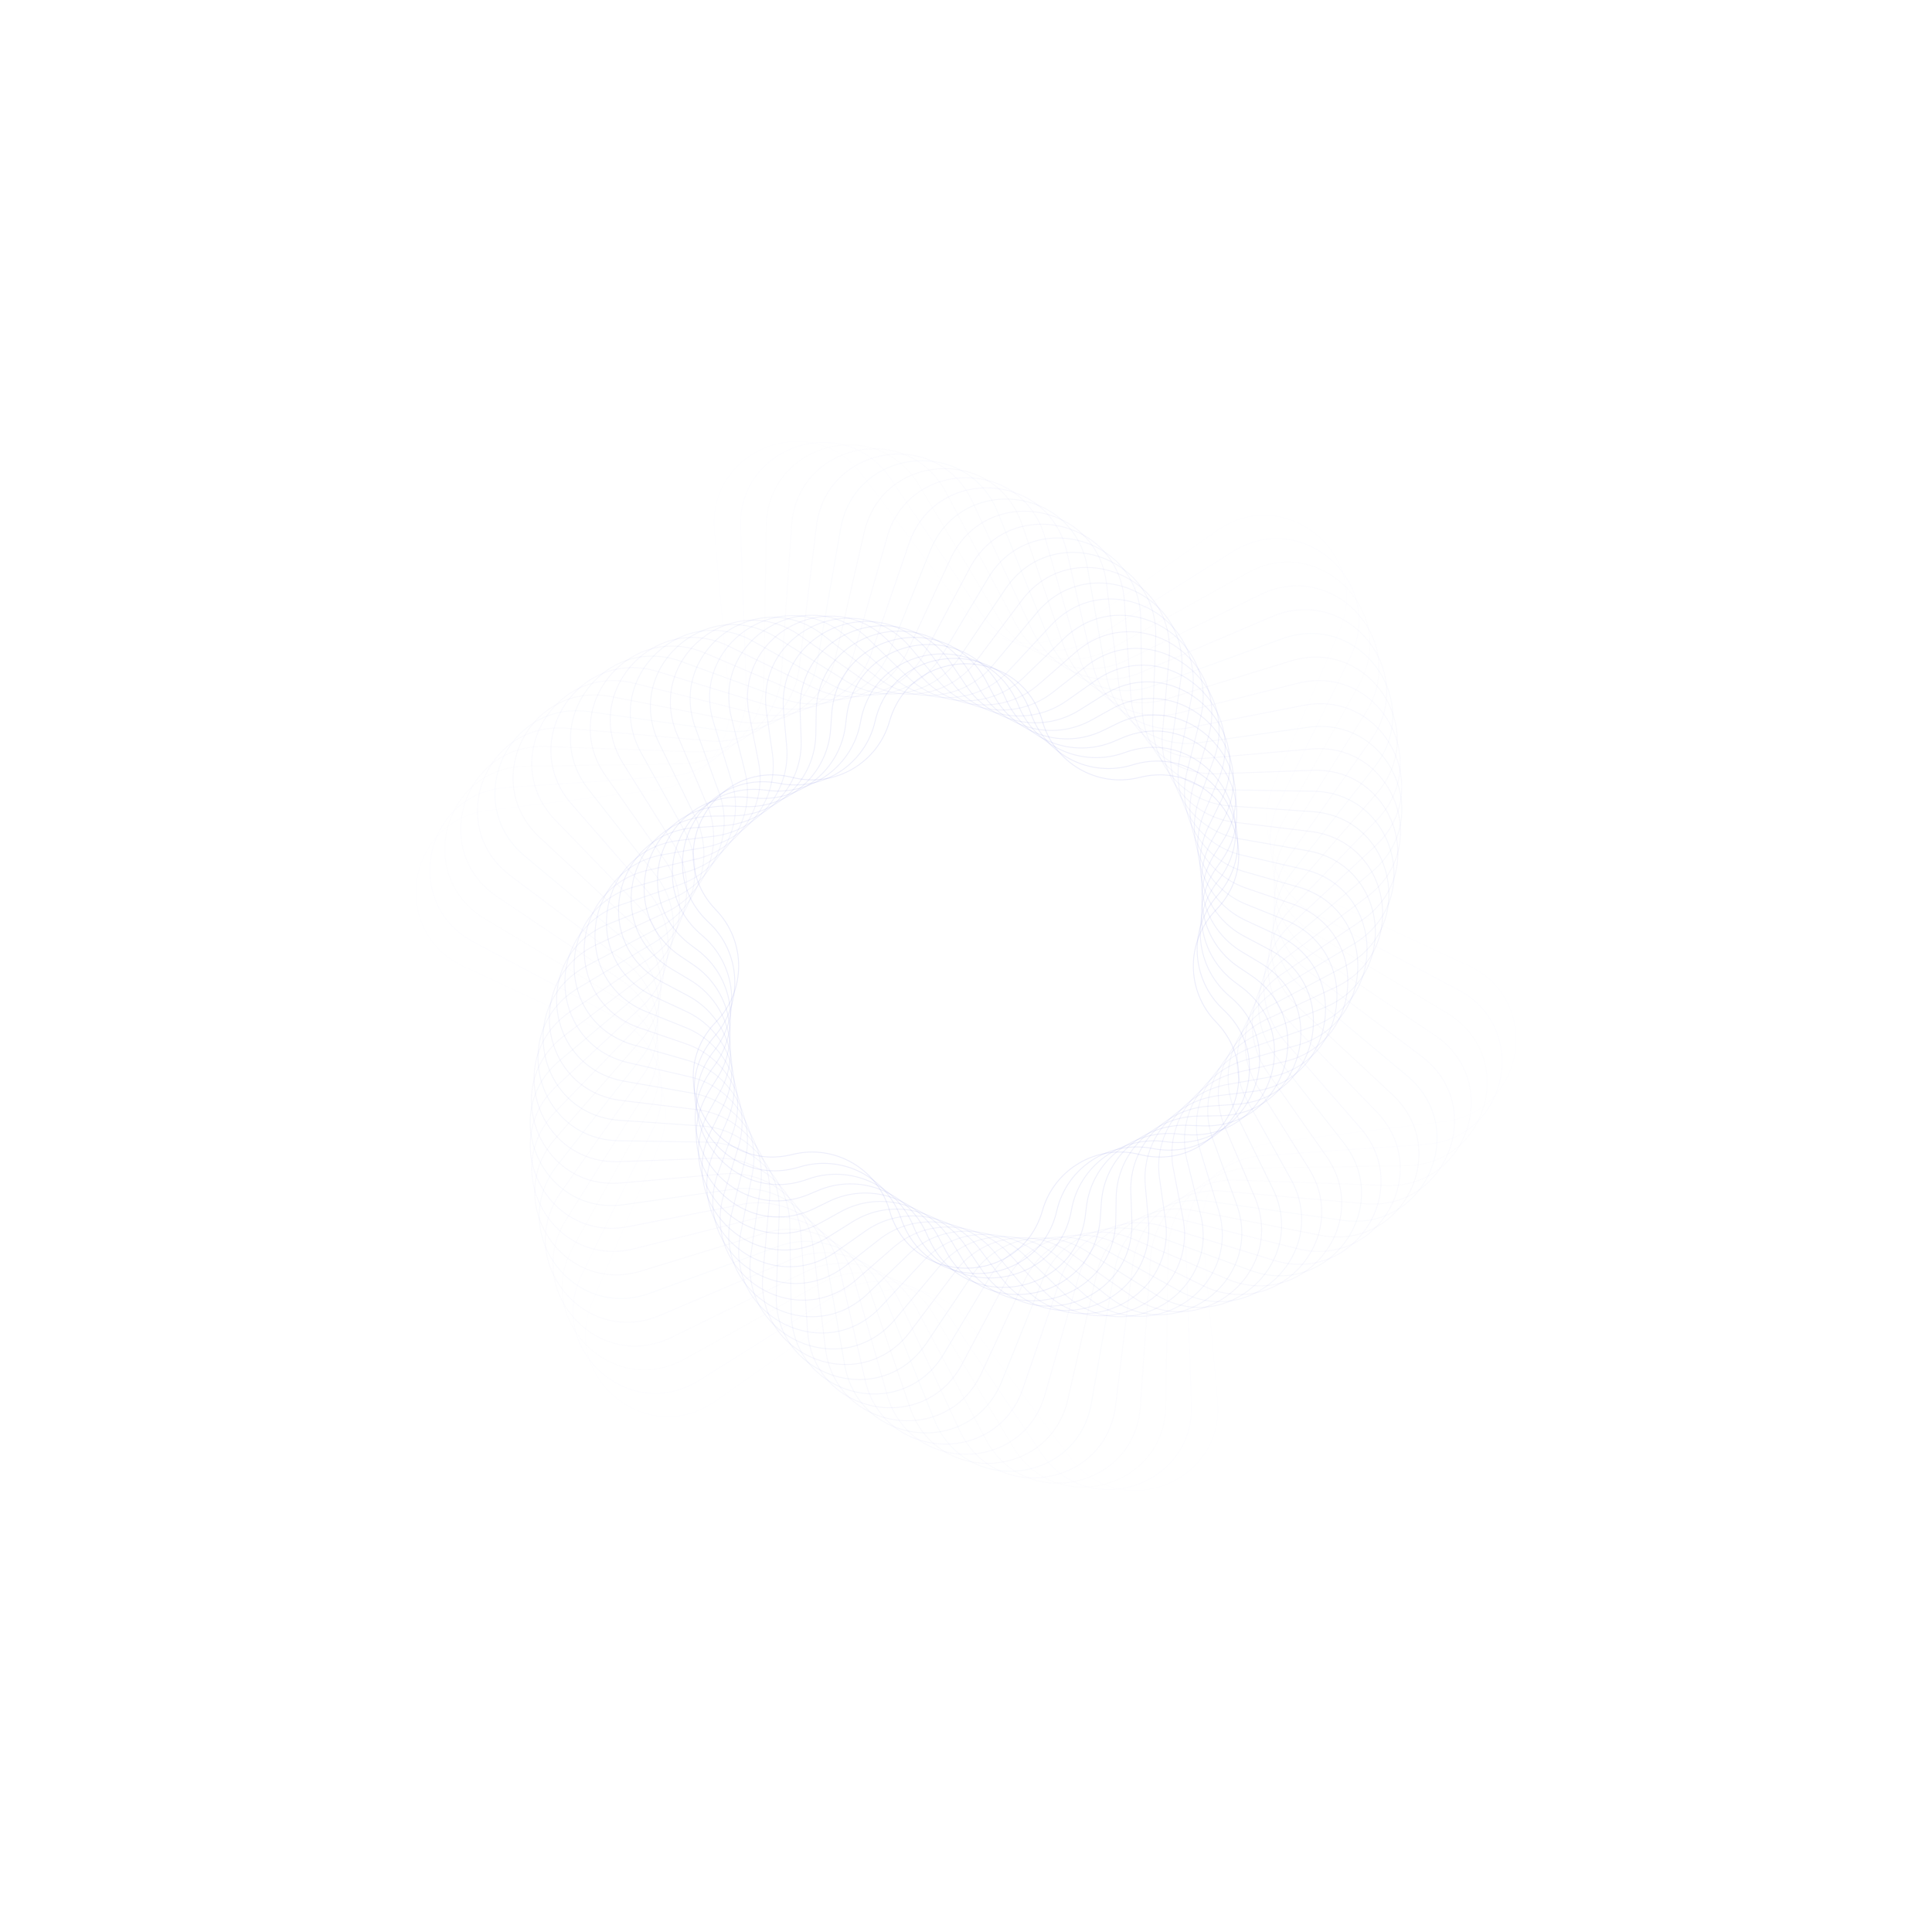 <?xml version="1.0" encoding="UTF-8"?> <svg xmlns="http://www.w3.org/2000/svg" width="2040" height="2040" viewBox="0 0 2040 2040" fill="none"><path opacity="0.034" d="M480.086 1047.09C399.152 1014.51 411.58 896.26 497.52 881.218L680.991 849.105C727.622 840.943 759.366 797.252 752.718 750.38L726.564 565.965C714.314 479.584 822.932 431.224 878.928 498.128L998.475 640.962C1028.86 677.265 1082.57 682.911 1119.84 653.718L1266.47 538.86C1335.15 485.06 1431.34 554.946 1401.4 636.893L1337.47 811.84C1321.23 856.306 1343.19 905.642 1387.11 923.321L1559.89 992.878C1640.83 1025.46 1628.4 1143.71 1542.46 1158.75L1358.99 1190.86C1312.36 1199.02 1280.61 1242.71 1287.26 1289.59L1313.41 1474C1325.67 1560.38 1217.05 1608.74 1161.05 1541.84L1041.5 1399C1011.12 1362.7 957.41 1357.05 920.142 1386.25L773.511 1501.1C704.828 1554.91 608.638 1485.02 638.581 1403.07L702.505 1228.13C718.753 1183.66 696.787 1134.32 652.871 1116.64L480.086 1047.09Z" stroke="#4B56D2" stroke-opacity="0.1"></path><path opacity="0.069" d="M489.479 1020.4C410.361 983.623 428.961 866.189 515.569 855.665L693.435 834.053C740.431 828.343 774.417 786.373 770.232 739.217L754.392 560.745C746.678 473.84 857.679 431.232 910.097 500.975L1017.75 644.205C1046.19 682.049 1099.53 690.497 1138.28 663.295L1284.92 560.341C1356.32 510.209 1448.72 585.033 1414.53 665.301L1344.32 830.143C1325.76 873.698 1345.12 924.115 1388.05 944.069L1550.53 1019.59C1629.65 1056.36 1611.05 1173.79 1524.44 1184.32L1346.57 1205.93C1299.58 1211.64 1265.59 1253.61 1269.78 1300.76L1285.62 1479.24C1293.33 1566.14 1182.33 1608.75 1129.91 1539.01L1022.26 1395.78C993.818 1357.93 940.478 1349.48 901.733 1376.69L755.091 1479.64C683.687 1529.77 591.286 1454.95 625.477 1374.68L695.693 1209.84C714.245 1166.28 694.891 1115.87 651.961 1095.91L489.479 1020.4Z" stroke="#4B56D2" stroke-opacity="0.1"></path><path opacity="0.103" d="M500.132 994.735C423.047 953.872 447.767 837.573 534.808 831.596L706.492 819.808C753.721 816.565 789.858 776.431 788.146 729.121L781.924 557.146C778.77 469.957 891.848 433.216 940.544 505.607L1036.6 648.395C1063.02 687.676 1115.84 698.904 1155.96 673.767L1301.78 582.391C1375.71 536.065 1464.07 615.623 1425.73 693.99L1350.1 848.567C1329.29 891.091 1345.98 942.452 1387.8 964.625L1539.85 1045.22C1616.94 1086.09 1592.22 1202.39 1505.17 1208.36L1333.49 1220.15C1286.26 1223.39 1250.12 1263.53 1251.84 1310.84L1258.06 1482.81C1261.21 1570 1148.13 1606.74 1099.44 1534.35L1003.39 1391.56C976.963 1352.28 924.139 1341.06 884.023 1366.19L738.199 1457.57C664.268 1503.89 575.91 1424.34 614.255 1345.97L689.887 1191.39C710.694 1148.87 694.005 1097.51 652.178 1075.33L500.132 994.735Z" stroke="#4B56D2" stroke-opacity="0.1"></path><path opacity="0.138" d="M512.014 970.197C437.173 925.356 467.946 810.51 555.18 809.097L720.161 806.424C767.496 805.657 805.683 767.47 806.45 720.136L809.122 555.155C810.535 467.921 925.381 437.148 970.222 511.988L1055.03 653.53C1079.36 694.139 1131.52 708.117 1172.9 685.113L1317.11 604.938C1393.37 562.544 1477.44 646.617 1435.05 722.871L1354.87 867.084C1331.87 908.461 1345.84 960.626 1386.45 984.957L1528 1069.76C1602.84 1114.6 1572.06 1229.45 1484.83 1230.86L1319.85 1233.53C1272.51 1234.3 1234.33 1272.49 1233.56 1319.82L1230.89 1484.8C1229.47 1572.04 1114.63 1602.81 1069.79 1527.97L984.982 1386.43C960.651 1345.82 908.486 1331.84 867.11 1354.85L722.896 1435.02C646.642 1477.41 562.57 1393.34 604.963 1317.09L685.139 1172.87C708.142 1131.5 694.165 1079.33 653.555 1055L512.014 970.197Z" stroke="#4B56D2" stroke-opacity="0.1"></path><path opacity="0.172" d="M524.987 946.831C452.596 898.135 489.338 785.057 576.526 788.211L734.339 793.92C781.649 795.632 821.783 759.496 825.026 712.266L835.844 554.721C841.82 467.68 958.119 442.96 998.982 520.045L1072.94 659.569C1095.12 701.397 1146.48 718.085 1189 697.279L1330.85 627.875C1409.22 589.53 1488.77 677.888 1442.45 751.819L1358.6 885.634C1333.46 925.75 1344.69 978.574 1383.97 1005L1515 1093.14C1587.39 1141.84 1550.65 1254.91 1463.46 1251.76L1305.65 1246.05C1258.34 1244.34 1218.2 1280.47 1214.96 1327.7L1204.14 1485.25C1198.17 1572.29 1081.87 1597.01 1041 1519.93L967.042 1380.4C944.869 1338.57 893.508 1321.88 850.984 1342.69L709.137 1412.1C630.769 1450.44 551.211 1362.08 597.537 1288.15L681.388 1154.34C706.526 1114.22 695.297 1061.4 656.017 1034.97L524.987 946.831Z" stroke="#4B56D2" stroke-opacity="0.1"></path><path opacity="0.207" d="M538.995 924.673C469.251 872.254 511.86 761.254 598.765 768.967L749.004 782.302C796.16 786.487 838.13 752.501 843.84 705.505L862.034 555.776C872.557 469.168 989.991 450.568 1026.76 529.686L1090.34 666.464C1110.29 709.395 1160.71 728.749 1204.26 710.196L1343.03 651.088C1423.29 616.897 1498.12 709.298 1447.99 780.703L1361.32 904.147C1334.12 942.892 1342.56 996.232 1380.41 1024.68L1500.98 1115.3C1570.72 1167.71 1528.12 1278.71 1441.21 1271L1290.97 1257.67C1243.82 1253.48 1201.85 1287.47 1196.14 1334.46L1177.94 1484.19C1167.42 1570.8 1049.98 1589.4 1013.21 1510.28L949.64 1373.5C929.687 1330.57 879.269 1311.22 835.715 1329.77L696.949 1388.88C616.682 1423.07 541.857 1330.67 591.989 1259.27L678.657 1135.82C705.859 1097.08 697.411 1043.74 659.567 1015.29L538.995 924.673Z" stroke="#4B56D2" stroke-opacity="0.1"></path><path opacity="0.241" d="M553.95 903.775C487.046 847.779 535.406 739.161 621.787 751.412L764.107 771.596C810.979 778.243 854.67 746.5 862.832 699.868L887.615 558.276C902.658 472.337 1020.9 459.909 1053.48 540.843L1107.16 674.188C1124.84 718.103 1174.18 740.069 1218.65 723.822L1353.66 674.489C1435.61 644.546 1505.49 740.736 1451.69 809.419L1363.05 922.58C1333.86 959.848 1339.5 1013.56 1375.81 1043.94L1486.04 1136.2C1552.94 1192.2 1504.58 1300.82 1418.2 1288.56L1275.88 1268.38C1229.01 1261.73 1185.32 1293.48 1177.16 1340.11L1152.37 1481.7C1137.33 1567.64 1019.08 1580.07 986.503 1499.13L932.823 1365.79C915.144 1321.87 865.808 1299.91 821.343 1316.15L686.329 1365.49C604.382 1395.43 534.496 1299.24 588.297 1230.56L676.937 1117.4C706.129 1080.13 700.484 1026.42 664.181 996.034L553.95 903.775Z" stroke="#4B56D2" stroke-opacity="0.1"></path><path opacity="0.276" d="M569.75 884.162C505.868 824.74 559.846 718.802 645.468 735.557L779.583 761.801C826.042 770.893 871.335 741.479 881.926 695.339L912.5 562.144C932.02 477.11 1050.75 470.887 1079.05 553.416L1123.38 682.684C1138.74 727.465 1186.86 751.983 1232.11 738.085L1362.75 697.966C1446.15 672.353 1510.91 772.069 1453.59 837.842L1363.8 940.867C1332.7 976.556 1335.53 1030.49 1370.19 1062.73L1470.25 1155.81C1534.13 1215.23 1480.16 1321.16 1394.53 1304.41L1260.42 1278.17C1213.96 1269.07 1168.67 1298.49 1158.08 1344.63L1127.5 1477.82C1107.98 1562.86 989.247 1569.08 960.947 1486.55L916.617 1357.28C901.261 1312.5 853.142 1287.98 807.887 1301.88L677.25 1342C593.849 1367.61 529.093 1267.9 586.414 1202.12L676.199 1099.1C707.303 1063.41 704.476 1009.48 669.813 977.237L569.75 884.162Z" stroke="#4B56D2" stroke-opacity="0.1"></path><path opacity="0.31" d="M586.281 865.88C525.596 803.196 585.045 700.228 669.672 721.441L795.357 752.946C841.277 764.456 888.046 737.454 901.038 691.93L936.597 567.332C960.54 483.436 1079.44 483.436 1103.38 567.332L1138.94 691.93C1151.93 737.454 1198.7 764.456 1244.62 752.946L1370.3 721.441C1454.93 700.228 1514.38 803.196 1453.7 865.88L1363.57 958.973C1330.64 992.986 1330.64 1046.99 1363.57 1081L1453.7 1174.1C1514.38 1236.78 1454.93 1339.75 1370.3 1318.54L1244.62 1287.03C1198.7 1275.52 1151.93 1302.52 1138.94 1348.05L1103.38 1472.64C1079.44 1556.54 960.54 1556.54 936.597 1472.64L901.038 1348.05C888.046 1302.52 841.277 1275.52 795.357 1287.03L669.672 1318.54C585.045 1339.75 525.596 1236.78 586.281 1174.1L676.406 1081C709.335 1046.99 709.335 992.986 676.406 958.973L586.281 865.88Z" stroke="#4B56D2" stroke-opacity="0.1"></path><path opacity="0.345" d="M603.475 848.93C546.154 783.156 610.91 683.441 694.311 709.054L811.4 745.012C856.655 758.91 904.774 734.393 920.131 689.612L959.863 573.748C988.164 491.22 1106.9 497.443 1126.42 582.477L1153.82 701.859C1164.41 748 1209.7 777.413 1256.16 768.321L1376.37 744.799C1461.99 728.044 1515.97 833.982 1452.09 893.404L1362.4 976.827C1327.74 1009.07 1324.91 1063 1356.02 1098.69L1436.49 1191.03C1493.81 1256.8 1429.06 1356.52 1345.65 1330.91L1228.56 1294.95C1183.31 1281.05 1135.19 1305.57 1119.83 1350.35L1080.1 1466.21C1051.8 1548.74 933.067 1542.52 913.548 1457.48L886.145 1338.1C875.553 1291.96 830.261 1262.55 783.801 1271.64L663.594 1295.16C577.973 1311.92 523.994 1205.98 587.877 1146.56L677.562 1063.13C712.226 1030.89 715.052 976.96 683.949 941.27L603.475 848.93Z" stroke="#4B56D2" stroke-opacity="0.1"></path><path opacity="0.379" d="M621.255 833.351C567.455 764.667 637.341 668.478 719.287 698.42L827.679 738.026C872.144 754.273 921.48 732.307 939.159 688.391L982.255 581.34C1014.84 500.406 1133.08 512.834 1148.12 598.773L1168.02 712.446C1176.18 759.078 1219.87 790.821 1266.75 784.173L1381 767.969C1467.38 755.718 1515.74 864.337 1448.84 920.333L1360.34 994.4C1324.04 1024.78 1318.4 1078.49 1347.59 1115.76L1418.75 1206.61C1472.55 1275.29 1402.66 1371.48 1320.72 1341.54L1212.33 1301.93C1167.86 1285.69 1118.52 1307.65 1100.85 1351.57L1057.75 1458.62C1025.17 1539.55 906.923 1527.13 891.881 1441.19L871.985 1327.51C863.823 1280.88 820.132 1249.14 773.26 1255.79L659.003 1271.99C572.621 1284.24 524.261 1175.62 591.166 1119.63L679.661 1045.56C715.964 1015.18 721.609 961.467 692.417 924.198L621.255 833.351Z" stroke="#4B56D2" stroke-opacity="0.1"></path><path opacity="0.414" d="M639.452 819.152C589.32 747.747 664.144 655.347 744.412 689.537L844.063 731.985C887.617 750.537 938.035 731.183 957.988 688.253L1003.64 590.029C1040.41 510.911 1157.85 529.511 1168.37 616.119L1181.44 723.643C1187.15 770.639 1229.12 804.625 1276.27 800.44L1384.16 790.864C1471.07 783.151 1513.67 894.151 1443.93 946.569L1357.35 1011.65C1319.5 1040.09 1311.05 1093.43 1338.26 1132.17L1400.49 1220.82C1450.63 1292.23 1375.8 1384.63 1295.53 1350.44L1195.88 1307.99C1152.33 1289.44 1101.91 1308.79 1081.96 1351.72L1036.3 1449.95C999.533 1529.06 882.099 1510.46 871.575 1423.85L858.51 1316.33C852.8 1269.34 810.83 1235.35 763.675 1239.53L655.784 1249.11C568.88 1256.82 526.271 1145.82 596.014 1093.41L682.6 1028.33C720.444 999.885 728.892 946.546 701.69 907.8L639.452 819.152Z" stroke="#4B56D2" stroke-opacity="0.1"></path><path opacity="0.448" d="M658.05 806.324C611.724 732.393 691.281 644.036 769.649 682.38L860.577 726.87C903.101 747.676 954.463 730.988 976.635 689.161L1024.05 599.721C1064.91 522.637 1181.21 547.357 1187.19 634.398L1194.12 735.388C1197.36 782.618 1237.5 818.754 1284.81 817.043L1385.97 813.383C1473.16 810.229 1509.9 923.307 1437.51 972.003L1353.51 1028.5C1314.23 1054.93 1303.01 1107.75 1328.14 1147.87L1381.89 1233.65C1428.22 1307.58 1348.66 1395.94 1270.29 1357.59L1179.37 1313.1C1136.84 1292.29 1085.48 1308.98 1063.31 1350.81L1015.9 1440.25C975.033 1517.33 858.734 1492.61 852.758 1405.57L845.823 1304.58C842.58 1257.35 802.447 1221.22 755.137 1222.93L653.974 1226.59C566.786 1229.74 530.044 1116.66 602.436 1067.97L686.429 1011.47C725.71 985.044 736.938 932.219 711.801 892.103L658.05 806.324Z" stroke="#4B56D2" stroke-opacity="0.1"></path><path opacity="0.483" d="M676.951 794.871C634.558 718.617 718.631 634.544 794.885 676.938L877.166 722.682C918.543 745.686 970.707 731.708 995.039 691.098L1043.42 610.341C1088.27 535.501 1203.11 566.274 1204.52 653.508L1206.05 747.638C1206.82 794.973 1245 833.16 1292.34 833.927L1386.47 835.452C1473.7 836.865 1504.48 951.711 1429.64 996.552L1348.88 1044.94C1308.27 1069.27 1294.29 1121.43 1317.29 1162.81L1363.04 1245.09C1405.43 1321.35 1321.36 1405.42 1245.11 1363.03L1162.82 1317.28C1121.45 1294.28 1069.28 1308.25 1044.95 1348.86L996.566 1429.62C951.725 1504.46 836.879 1473.69 835.466 1386.45L833.941 1292.32C833.174 1244.99 794.987 1206.8 747.652 1206.04L653.522 1204.51C566.287 1203.1 535.515 1088.25 610.355 1043.41L691.112 995.025C731.722 970.694 745.699 918.529 722.696 877.153L676.951 794.871Z" stroke="#4B56D2" stroke-opacity="0.1"></path><path opacity="0.517" d="M696.01 784.793C657.666 706.425 746.024 626.868 819.954 673.194L893.724 719.42C933.84 744.557 986.665 733.329 1013.09 694.048L1061.68 621.814C1110.38 549.422 1223.45 586.164 1220.3 673.352L1217.15 760.352C1215.44 807.662 1251.58 847.796 1298.81 851.039L1385.66 857.002C1472.7 862.979 1497.42 979.278 1420.33 1020.14L1343.42 1060.91C1301.59 1083.09 1284.9 1134.45 1305.71 1176.97L1343.97 1255.17C1382.31 1333.54 1293.96 1413.1 1220.02 1366.77L1146.25 1320.54C1106.14 1295.41 1053.31 1306.64 1026.89 1345.92L978.3 1418.15C929.603 1490.54 816.525 1453.8 819.679 1366.61L822.827 1279.61C824.539 1232.3 788.402 1192.17 741.173 1188.93L654.32 1182.96C567.279 1176.99 542.559 1060.69 619.644 1019.82L696.562 979.05C738.389 956.877 755.078 905.515 734.271 862.992L696.01 784.793Z" stroke="#4B56D2" stroke-opacity="0.1"></path><path opacity="0.552" d="M715.174 776.072C680.984 695.804 773.384 620.98 844.789 671.112L910.239 717.063C948.985 744.266 1002.32 735.817 1030.77 697.973L1078.82 634.045C1131.23 564.302 1242.23 606.911 1234.52 693.815L1227.45 773.473C1223.27 820.628 1257.25 862.598 1304.25 868.309L1383.63 877.955C1470.24 888.479 1488.84 1005.91 1409.72 1042.68L1337.2 1076.39C1294.27 1096.34 1274.92 1146.76 1293.47 1190.32L1324.81 1263.89C1359 1344.16 1266.6 1418.98 1195.2 1368.85L1129.75 1322.9C1091 1295.7 1037.66 1304.14 1009.22 1341.99L961.17 1405.92C908.752 1475.66 797.752 1433.05 805.465 1346.15L812.535 1266.49C816.72 1219.33 782.734 1177.36 735.739 1171.65L656.352 1162.01C569.743 1151.48 551.143 1034.05 630.261 997.277L702.782 963.571C745.712 943.618 765.066 893.2 746.513 849.646L715.174 776.072Z" stroke="#4B56D2" stroke-opacity="0.1"></path><path opacity="0.586" d="M734.332 768.694C704.39 686.747 800.58 616.862 869.263 670.662L926.64 715.606C963.909 744.799 1017.62 739.154 1048 702.85L1094.78 646.959C1150.78 580.054 1259.4 628.414 1247.15 714.796L1236.91 786.958C1230.26 833.83 1262.01 877.521 1308.64 885.683L1380.43 898.249C1466.37 913.291 1478.8 1031.54 1397.87 1064.12L1330.25 1091.34C1286.34 1109.02 1264.37 1158.35 1280.62 1202.82L1305.63 1271.28C1335.58 1353.22 1239.39 1423.11 1170.7 1369.31L1113.33 1324.36C1076.06 1295.17 1022.35 1300.82 991.964 1337.12L945.185 1393.01C889.188 1459.92 780.57 1411.56 792.821 1325.17L803.055 1253.01C809.703 1206.14 777.959 1162.45 731.327 1154.29L659.534 1141.72C573.594 1126.68 561.166 1008.43 642.1 975.851L709.712 948.633C753.628 930.954 775.594 881.618 759.346 837.152L734.332 768.694Z" stroke="#4B56D2" stroke-opacity="0.1"></path><path opacity="0.621" d="M753.415 762.634C727.802 679.232 827.518 614.476 893.291 671.797L942.896 715.028C978.586 746.131 1032.52 743.305 1064.76 708.641L1109.57 660.463C1168.99 596.58 1274.93 650.559 1258.18 736.181L1245.54 800.755C1236.45 847.214 1265.86 892.507 1312 903.098L1376.14 917.819C1461.17 937.338 1467.39 1056.07 1384.86 1084.37L1322.62 1105.72C1277.84 1121.07 1253.32 1169.19 1267.22 1214.45L1286.54 1277.35C1312.15 1360.75 1212.44 1425.5 1146.66 1368.18L1097.06 1324.95C1061.37 1293.85 1007.44 1296.68 975.196 1331.34L930.381 1379.52C870.96 1443.4 765.022 1389.42 781.776 1303.8L794.413 1239.23C803.504 1192.77 774.091 1147.47 727.95 1136.88L663.819 1122.16C578.785 1102.64 572.562 983.908 655.09 955.607L717.331 934.264C762.112 918.907 786.63 870.788 772.732 825.534L753.415 762.634Z" stroke="#4B56D2" stroke-opacity="0.1"></path><path opacity="0.655" d="M772.346 757.85C751.133 673.222 854.101 613.774 916.784 674.459L958.968 715.297C992.98 748.226 1046.99 748.225 1081 715.297L1123.18 674.459C1185.86 613.774 1288.83 673.222 1267.62 757.85L1253.34 814.801C1241.83 860.721 1268.84 907.491 1314.36 920.483L1370.82 936.595C1454.71 960.538 1454.71 1079.44 1370.82 1103.38L1314.36 1119.49C1268.84 1132.48 1241.83 1179.25 1253.34 1225.17L1267.62 1282.12C1288.83 1366.75 1185.86 1426.2 1123.18 1365.52L1081 1324.68C1046.99 1291.75 992.98 1291.75 958.967 1324.68L916.784 1365.52C854.101 1426.2 751.133 1366.75 772.346 1282.12L786.621 1225.17C798.132 1179.25 771.129 1132.48 725.606 1119.49L669.147 1103.38C585.251 1079.44 585.251 960.538 669.147 936.595L725.606 920.483C771.129 907.491 798.132 860.721 786.621 814.801L772.346 757.85Z" stroke="#4B56D2" stroke-opacity="0.1"></path><path opacity="0.69" d="M791.053 754.276C774.298 668.654 880.236 614.676 939.658 678.558L974.82 716.36C1007.06 751.024 1060.99 753.85 1096.68 722.747L1135.6 688.827C1201.38 631.506 1301.09 696.263 1275.48 779.664L1260.32 829.016C1246.43 874.271 1270.94 922.39 1315.72 937.746L1364.56 954.493C1447.09 982.794 1440.87 1101.53 1355.83 1121.05L1305.51 1132.6C1259.37 1143.19 1229.96 1188.48 1239.05 1234.94L1248.96 1285.61C1265.72 1371.23 1159.78 1425.21 1100.36 1361.33L1065.2 1323.52C1032.95 1288.86 979.024 1286.03 943.334 1317.14L904.414 1351.06C838.64 1408.38 738.925 1343.62 764.538 1260.22L779.694 1210.87C793.592 1165.61 769.074 1117.49 724.293 1102.14L675.458 1085.39C592.93 1057.09 599.152 938.355 684.187 918.836L734.505 907.286C780.646 896.694 810.059 851.402 800.968 804.942L791.053 754.276Z" stroke="#4B56D2" stroke-opacity="0.1"></path><path opacity="0.724" d="M809.375 751.967C797.124 665.585 905.742 617.226 961.739 684.13L990.326 718.286C1020.71 754.59 1074.42 760.235 1111.69 731.042L1146.75 703.576C1215.44 649.776 1311.63 719.662 1281.68 801.609L1266.4 843.444C1250.15 887.91 1272.11 937.246 1316.03 954.925L1357.35 971.558C1438.28 1004.14 1425.86 1122.39 1339.92 1137.43L1296.04 1145.11C1249.41 1153.27 1217.67 1196.96 1224.31 1243.83L1230.57 1287.93C1242.82 1374.31 1134.2 1422.67 1078.2 1355.77L1049.62 1321.61C1019.23 1285.31 965.523 1279.66 928.255 1308.86L893.19 1336.32C824.507 1390.12 728.317 1320.24 758.26 1238.29L773.547 1196.45C789.794 1151.99 767.828 1102.65 723.912 1084.97L682.594 1068.34C601.66 1035.76 614.088 917.513 700.027 902.471L743.901 894.791C790.533 886.629 822.276 842.938 815.629 796.067L809.375 751.967Z" stroke="#4B56D2" stroke-opacity="0.1"></path><path opacity="0.759" d="M827.369 750.816C819.656 663.912 930.656 621.303 983.075 691.047L1005.58 720.988C1034.02 758.832 1087.36 767.28 1126.11 740.078L1156.76 718.556C1228.17 668.424 1320.57 743.249 1286.38 823.516L1271.7 857.975C1253.14 901.529 1272.5 951.947 1315.43 971.9L1349.39 987.687C1428.51 1024.46 1409.91 1141.89 1323.3 1152.42L1286.12 1156.93C1239.13 1162.65 1205.14 1204.61 1209.33 1251.77L1212.64 1289.08C1220.35 1375.98 1109.35 1418.59 1056.93 1348.85L1034.43 1318.91C1005.99 1281.06 952.646 1272.61 913.9 1299.82L883.246 1321.34C811.841 1371.47 719.441 1296.65 753.631 1216.38L768.309 1181.92C786.862 1138.37 767.508 1087.95 724.578 1067.99L690.612 1052.21C611.494 1015.44 630.094 898.002 716.703 887.478L753.884 882.96C800.879 877.25 834.866 835.28 830.68 788.125L827.369 750.816Z" stroke="#4B56D2" stroke-opacity="0.1"></path><path opacity="0.793" d="M844.852 750.785C841.697 663.596 954.775 626.855 1003.47 699.247L1020.42 724.445C1046.85 763.726 1099.67 774.954 1139.79 749.817L1165.52 733.691C1239.45 687.365 1327.81 766.923 1289.46 845.291L1276.12 872.57C1255.31 915.093 1272 966.455 1313.83 988.628L1340.66 1002.85C1417.74 1043.71 1393.02 1160.01 1305.98 1165.99L1275.69 1168.07C1228.46 1171.31 1192.32 1211.45 1194.03 1258.76L1195.13 1289.11C1198.28 1376.29 1085.21 1413.04 1036.51 1340.64L1019.56 1315.45C993.135 1276.17 940.31 1264.94 900.194 1290.07L874.46 1306.2C800.529 1352.53 712.172 1272.97 750.516 1194.6L763.863 1167.32C784.67 1124.8 767.981 1073.44 726.154 1051.26L699.321 1037.04C622.237 996.177 646.957 879.878 733.998 873.902L764.295 871.821C811.525 868.578 847.661 828.445 845.95 781.135L844.852 750.785Z" stroke="#4B56D2" stroke-opacity="0.1"></path><path opacity="0.828" d="M861.822 751.818C863.236 664.583 978.082 633.81 1022.92 708.651L1034.89 728.623C1059.22 769.233 1111.39 783.21 1152.76 760.207L1173.11 748.894C1249.36 706.5 1333.44 790.573 1291.04 866.827L1279.73 887.177C1256.73 928.553 1270.71 980.718 1311.32 1005.05L1331.29 1017.02C1406.13 1061.86 1375.36 1176.7 1288.12 1178.12L1264.84 1178.49C1217.51 1179.26 1179.32 1217.45 1178.55 1264.78L1178.18 1288.06C1176.76 1375.3 1061.92 1406.07 1017.08 1331.23L1005.11 1311.26C980.777 1270.65 928.613 1256.67 887.236 1279.67L866.886 1290.99C790.632 1333.38 706.56 1249.31 748.953 1173.05L760.266 1152.7C783.27 1111.33 769.292 1059.16 728.683 1034.83L708.71 1022.86C633.869 978.022 664.642 863.176 751.877 861.763L775.157 861.386C822.491 860.619 860.679 822.432 861.445 775.097L861.822 751.818Z" stroke="#4B56D2" stroke-opacity="0.1"></path><path opacity="0.862" d="M878.178 753.875C884.154 666.834 1000.45 642.114 1041.32 719.199L1048.9 733.51C1071.08 775.337 1122.44 792.026 1164.96 771.219L1179.51 764.101C1257.88 725.756 1337.44 814.114 1291.11 888.045L1282.51 901.77C1257.37 941.886 1268.6 994.71 1307.88 1021.13L1321.32 1030.17C1393.71 1078.87 1356.97 1191.95 1269.78 1188.79L1253.59 1188.21C1206.28 1186.5 1166.15 1222.63 1162.91 1269.86L1161.8 1286.02C1155.82 1373.06 1039.52 1397.78 998.66 1320.7L991.074 1306.39C968.901 1264.56 917.539 1247.87 875.016 1268.68L860.466 1275.8C782.099 1314.14 702.541 1225.78 748.867 1151.85L757.467 1138.13C782.605 1098.01 771.376 1045.19 732.096 1018.76L718.656 1009.72C646.265 961.027 683.006 847.949 770.195 851.103L786.382 851.689C833.692 853.4 873.825 817.264 877.068 770.034L878.178 753.875Z" stroke="#4B56D2" stroke-opacity="0.1"></path><path opacity="0.897" d="M893.892 756.868C904.416 670.259 1021.85 651.659 1058.62 730.777L1062.46 739.039C1082.42 781.97 1132.83 801.324 1176.39 782.771L1184.77 779.201C1265.04 745.01 1339.86 837.411 1289.73 908.816L1284.49 916.272C1257.29 955.018 1265.74 1008.36 1303.58 1036.8L1310.87 1042.27C1380.61 1094.69 1338 1205.69 1251.1 1197.98L1242.02 1197.17C1194.87 1192.99 1152.9 1226.98 1147.19 1273.97L1146.09 1283.02C1135.56 1369.62 1018.13 1388.22 981.358 1309.11L977.518 1300.84C957.565 1257.91 907.147 1238.56 863.592 1257.11L855.21 1260.68C774.943 1294.87 700.118 1202.47 750.25 1131.07L755.485 1123.61C782.688 1084.87 774.24 1031.53 736.396 1003.08L729.112 997.609C659.369 945.19 701.978 834.19 788.882 841.903L797.957 842.709C845.113 846.894 887.083 812.908 892.793 765.912L893.892 756.868Z" stroke="#4B56D2" stroke-opacity="0.1"></path><path opacity="0.931" d="M908.623 762.325C923.665 676.386 1042.78 663.867 1075.36 744.801C1093.04 788.717 1142.95 810.939 1187.41 794.691C1269.36 764.749 1339.76 861.643 1285.96 930.326C1256.77 967.595 1262.48 1021.93 1298.78 1052.31C1365.69 1108.31 1316.97 1217.73 1230.59 1205.47C1183.72 1198.83 1139.52 1230.94 1131.36 1277.57C1116.31 1363.51 997.201 1376.03 964.62 1295.1C946.941 1251.18 897.029 1228.96 852.564 1245.21C770.617 1275.15 700.219 1178.25 754.019 1109.57C783.212 1072.3 777.501 1017.97 741.198 987.583C674.293 931.586 723.007 822.173 809.389 834.423C856.261 841.071 900.461 808.957 908.623 762.325Z" stroke="#4B56D2" stroke-opacity="0.1"></path><path opacity="0.966" d="M924.021 761.607C943.285 677.682 1060.47 671.541 1088.4 752.992C1103.56 797.196 1151.06 821.397 1195.73 807.678C1278.04 782.399 1341.95 880.814 1285.38 945.729C1254.68 980.958 1257.47 1034.19 1291.68 1066.02C1354.73 1124.67 1301.46 1229.22 1216.96 1212.69C1171.09 1203.71 1126.39 1232.75 1115.93 1278.29C1096.67 1362.22 979.482 1368.36 951.551 1286.91C936.392 1242.7 888.894 1218.5 844.223 1232.22C761.91 1257.5 697.999 1159.08 754.572 1094.17C785.274 1058.94 782.484 1005.7 748.268 973.878C685.219 915.232 738.493 810.676 822.998 827.212C868.858 836.186 913.566 807.153 924.021 761.607Z" stroke="#4B56D2" stroke-opacity="0.1"></path><path d="M939.208 761.787C962.401 680.518 1077.57 680.518 1100.77 761.787C1113.36 805.9 1158.68 832.067 1203.18 820.913C1285.15 800.364 1342.74 900.107 1283.96 960.827C1252.05 993.787 1252.05 1046.12 1283.96 1079.08C1342.74 1139.8 1285.15 1239.54 1203.18 1218.99C1158.68 1207.84 1113.36 1234.01 1100.77 1278.12C1077.57 1359.39 962.401 1359.39 939.208 1278.12C926.618 1234.01 881.297 1207.84 836.798 1218.99C754.821 1239.54 697.235 1139.8 756.019 1079.08C787.928 1046.12 787.928 993.787 756.019 960.827C697.235 900.107 754.821 800.364 836.798 820.913C881.297 832.067 926.618 805.9 939.208 761.787Z" stroke="#4B56D2" stroke-opacity="0.1"></path></svg> 
